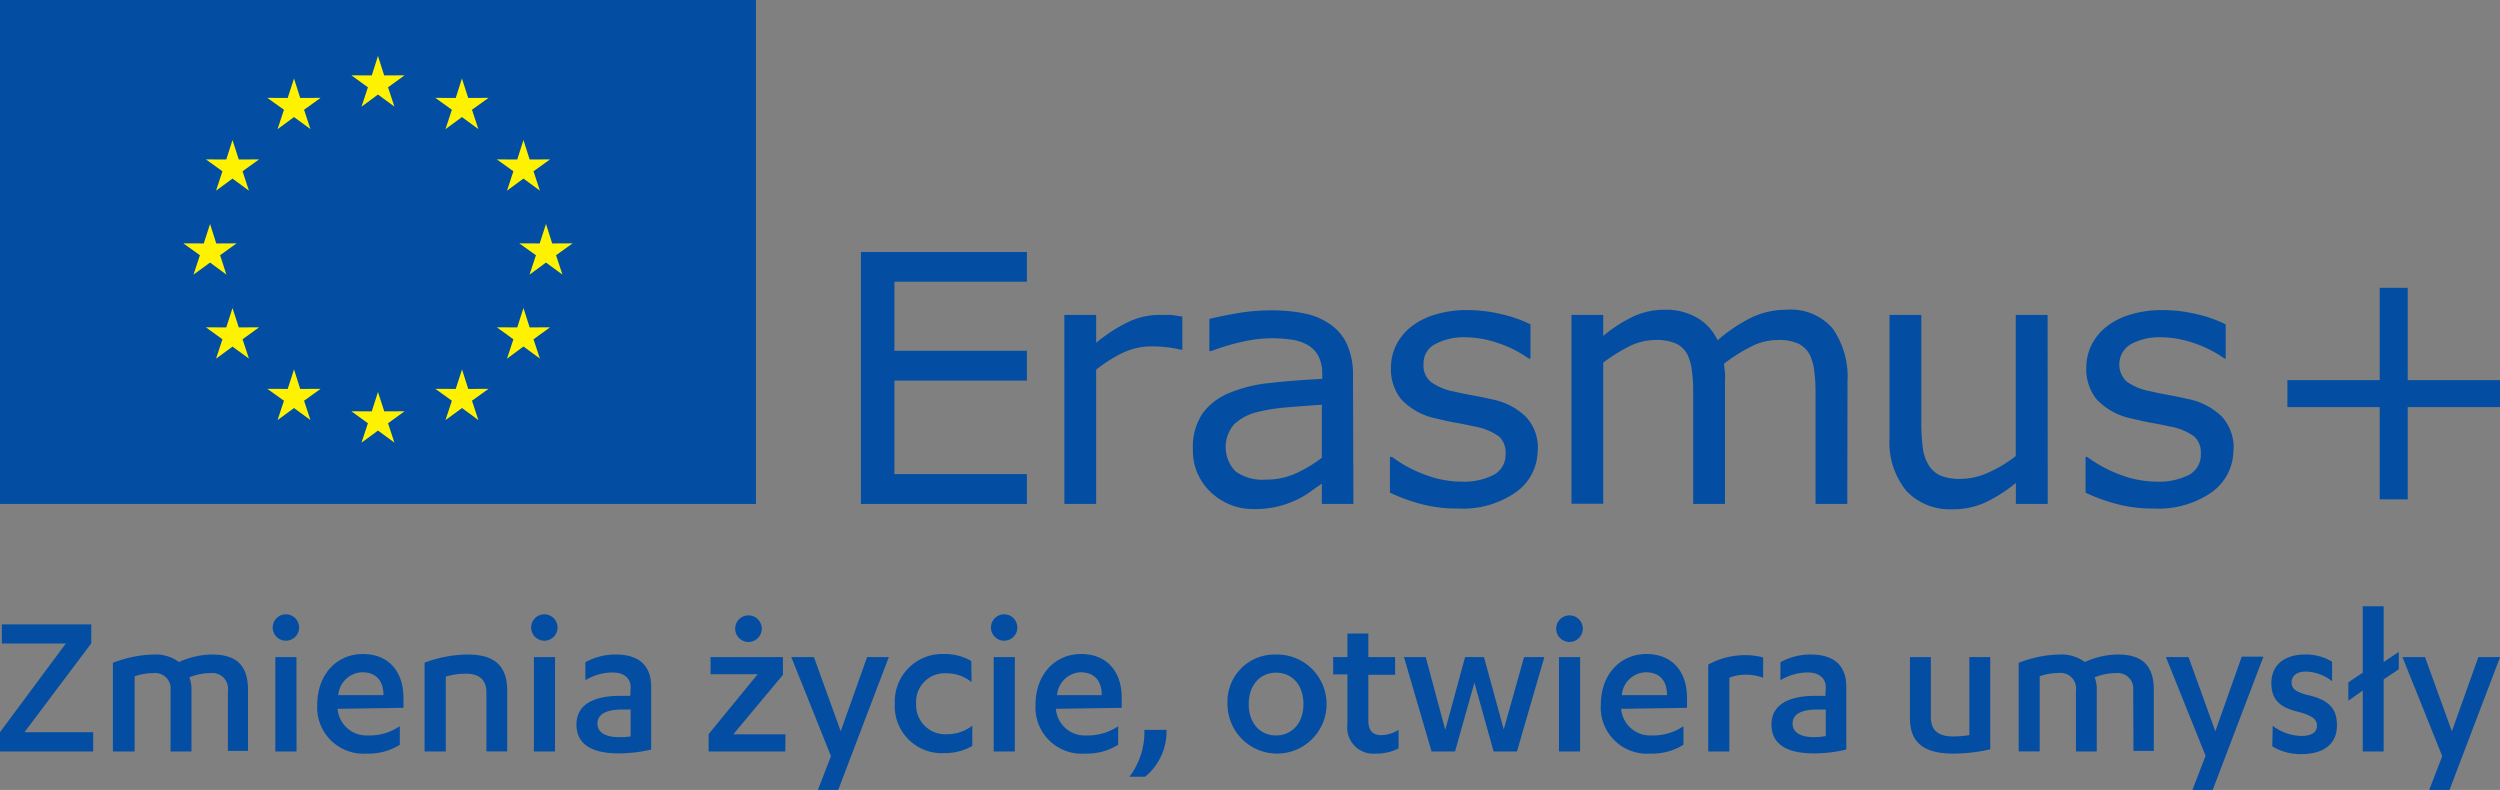 <svg xmlns="http://www.w3.org/2000/svg" viewBox="0 0 246.25 77.81"><rect x="0" y="0" width="246.25" height="77.81" fill="#808080" stroke="none"/><defs><style>.cls-1{fill:#034ea2;}.cls-2{fill:#fff200;}</style></defs><g id="Warstwa_2" data-name="Warstwa 2"><polygon class="cls-1" points="101.15 49.64 84.8 49.64 84.8 24.82 101.15 24.82 101.15 27.75 88.1 27.75 88.1 34.55 101.15 34.55 101.15 37.49 88.1 37.49 88.1 46.7 101.15 46.7 101.15 49.64"/><path class="cls-1" d="M118.34,44.72h-.17a11.44,11.44,0,0,0-1.36-.24,13.6,13.6,0,0,0-1.55-.08,6.55,6.55,0,0,0-2.8.64,13.16,13.16,0,0,0-2.61,1.66V59.92h-3.13V41.3h3.13v2.75a15.22,15.22,0,0,1,3.3-2.12,7.13,7.13,0,0,1,2.91-.63c.54,0,.94,0,1.18,0l1.1.16Z" transform="translate(-1.88 -10.28)"/><path class="cls-1" d="M135.19,59.92h-3.11v-2c-.28.19-.66.45-1.13.79a8,8,0,0,1-1.37.81,9.27,9.27,0,0,1-4.19.9,6,6,0,0,1-4.26-1.67,5.6,5.6,0,0,1-1.75-4.25,5.91,5.91,0,0,1,.9-3.42,6,6,0,0,1,2.6-2.06A14,14,0,0,1,127,48c1.59-.18,3.29-.31,5.12-.4v-.48a3.74,3.74,0,0,0-.38-1.77,2.76,2.76,0,0,0-1.07-1.1,4.64,4.64,0,0,0-1.6-.52,13.78,13.78,0,0,0-2-.13,13.05,13.05,0,0,0-2.75.33,22,22,0,0,0-3.14.93H121V41.7c.61-.16,1.49-.35,2.65-.55a19.9,19.9,0,0,1,3.41-.3,15.71,15.71,0,0,1,3.43.33A6.73,6.73,0,0,1,133,42.29a4.77,4.77,0,0,1,1.6,2,7.28,7.28,0,0,1,.55,3Zm-3.11-4.58V50.15c-1,.06-2.08.14-3.38.25a18.26,18.26,0,0,0-3.07.49,5,5,0,0,0-2.19,1.19,3.43,3.43,0,0,0,.14,4.63,4.52,4.52,0,0,0,3,.81,6.94,6.94,0,0,0,3-.64,13.53,13.53,0,0,0,2.54-1.54" transform="translate(-1.88 -10.28)"/><path class="cls-1" d="M153.34,54.55a5.07,5.07,0,0,1-2.11,4.19,9.14,9.14,0,0,1-5.75,1.63,13.77,13.77,0,0,1-3.8-.49,18,18,0,0,1-2.89-1.07V55.29H139a12.76,12.76,0,0,0,3.3,1.77,10.17,10.17,0,0,0,3.48.66,6.52,6.52,0,0,0,3.24-.67,2.25,2.25,0,0,0,1.16-2.1,2.12,2.12,0,0,0-.63-1.66,5.75,5.75,0,0,0-2.43-1c-.45-.1-1-.22-1.75-.35s-1.37-.28-2-.43a6.52,6.52,0,0,1-3.48-1.91,4.71,4.71,0,0,1-1-3.09,5,5,0,0,1,.48-2.17,5.37,5.37,0,0,1,1.44-1.82,7,7,0,0,1,2.38-1.24,10.75,10.75,0,0,1,3.22-.46,14.66,14.66,0,0,1,3.38.41,12.61,12.61,0,0,1,2.84,1V45.6h-.17a11.33,11.33,0,0,0-2.91-1.49,10.23,10.23,0,0,0-3.37-.61,5.89,5.89,0,0,0-2.9.66,2.11,2.11,0,0,0-1.18,2,2.07,2.07,0,0,0,.71,1.73,5.52,5.52,0,0,0,2.27.95c.58.14,1.22.27,1.94.4s1.31.26,1.79.37a6.62,6.62,0,0,1,3.37,1.72,4.5,4.5,0,0,1,1.18,3.26" transform="translate(-1.88 -10.28)"/><path class="cls-1" d="M183.84,59.92h-3.13V49.32c0-.8,0-1.57-.11-2.32a4.89,4.89,0,0,0-.46-1.78,2.5,2.5,0,0,0-1.1-1.08,4.59,4.59,0,0,0-2.07-.37,5.82,5.82,0,0,0-2.63.66,16.76,16.76,0,0,0-2.64,1.67c0,.26.06.56.09.89s0,.68,0,1V59.92h-3.13V49.32c0-.82,0-1.6-.11-2.34a5,5,0,0,0-.46-1.78,2.47,2.47,0,0,0-1.1-1.07,4.75,4.75,0,0,0-2.07-.36,5.83,5.83,0,0,0-2.57.63A16.63,16.63,0,0,0,159.8,46v13.9h-3.13V41.3h3.13v2.07a13.73,13.73,0,0,1,2.93-1.9,7.17,7.17,0,0,1,3.11-.68,6.06,6.06,0,0,1,3.22.8,4.88,4.88,0,0,1,2,2.21,15.74,15.74,0,0,1,3.46-2.3,8,8,0,0,1,3.35-.71,5.42,5.42,0,0,1,4.53,1.85,8.25,8.25,0,0,1,1.46,5.2Z" transform="translate(-1.88 -10.28)"/><path class="cls-1" d="M203.58,59.92h-3.14V57.85a14.54,14.54,0,0,1-3,1.92,7.52,7.52,0,0,1-3.2.67,5.88,5.88,0,0,1-4.57-1.79A7.57,7.57,0,0,1,188,53.39V41.3h3.13V51.9a18.53,18.53,0,0,0,.14,2.43,4.21,4.21,0,0,0,.56,1.72A2.67,2.67,0,0,0,193,57.12a5.15,5.15,0,0,0,2.08.33,6.7,6.7,0,0,0,2.66-.63,12.11,12.11,0,0,0,2.69-1.62V41.3h3.14Z" transform="translate(-1.88 -10.28)"/><path class="cls-1" d="M221.87,54.55a5.09,5.09,0,0,1-2.1,4.19A9.19,9.19,0,0,1,214,60.37a13.64,13.64,0,0,1-3.79-.49,17.76,17.76,0,0,1-2.9-1.07V55.29h.17a12.76,12.76,0,0,0,3.3,1.77,10.17,10.17,0,0,0,3.48.66,6.52,6.52,0,0,0,3.24-.67,2.23,2.23,0,0,0,1.16-2.1,2.12,2.12,0,0,0-.63-1.66,5.69,5.69,0,0,0-2.43-1c-.45-.1-1-.22-1.74-.35s-1.37-.28-2-.43a6.56,6.56,0,0,1-3.48-1.91,4.75,4.75,0,0,1-1-3.09,5.16,5.16,0,0,1,.47-2.17,5.37,5.37,0,0,1,1.44-1.82,7,7,0,0,1,2.38-1.24,10.75,10.75,0,0,1,3.22-.46,14.6,14.6,0,0,1,3.38.41,12.44,12.44,0,0,1,2.84,1V45.6H221a11.57,11.57,0,0,0-2.92-1.49,10.23,10.23,0,0,0-3.37-.61,5.89,5.89,0,0,0-2.9.66,2.32,2.32,0,0,0-.47,3.69,5.59,5.59,0,0,0,2.27.95c.58.14,1.23.27,1.94.4s1.32.26,1.79.37a6.62,6.62,0,0,1,3.37,1.72,4.5,4.5,0,0,1,1.18,3.26" transform="translate(-1.88 -10.28)"/><polygon class="cls-1" points="246.25 40.1 237.16 40.1 237.16 49.19 234.4 49.19 234.4 40.1 225.31 40.1 225.31 37.44 234.4 37.44 234.4 28.35 237.16 28.35 237.16 37.44 246.25 37.44 246.25 40.1"/><rect class="cls-1" width="74.46" height="49.64"/><polygon class="cls-2" points="37.23 5.51 37.84 7.43 39.85 7.42 38.22 8.6 38.85 10.5 37.23 9.31 35.61 10.51 36.24 8.6 34.61 7.42 36.62 7.43 37.23 5.51"/><polygon class="cls-2" points="28.96 7.73 29.57 9.65 31.58 9.64 29.95 10.81 30.58 12.72 28.96 11.53 27.34 12.72 27.97 10.81 26.33 9.64 28.34 9.65 28.96 7.73"/><polygon class="cls-2" points="22.9 13.79 23.52 15.71 25.52 15.7 23.89 16.87 24.52 18.78 22.9 17.59 21.28 18.78 21.91 16.87 20.28 15.7 22.29 15.71 22.9 13.79"/><polygon class="cls-2" points="20.69 22.06 21.3 23.98 23.3 23.97 21.68 25.14 22.3 27.05 20.69 25.86 19.06 27.05 19.69 25.14 18.06 23.97 20.07 23.98 20.69 22.06"/><polygon class="cls-2" points="22.9 30.34 23.52 32.25 25.52 32.24 23.89 33.42 24.52 35.32 22.9 34.14 21.28 35.33 21.91 33.42 20.28 32.24 22.29 32.25 22.9 30.34"/><polygon class="cls-2" points="28.96 36.39 29.57 38.31 31.58 38.3 29.95 39.47 30.58 41.38 28.96 40.19 27.34 41.38 27.97 39.47 26.33 38.3 28.34 38.31 28.96 36.39"/><polygon class="cls-2" points="37.23 38.61 37.85 40.52 39.85 40.51 38.22 41.69 38.85 43.6 37.23 42.41 35.61 43.6 36.24 41.69 34.61 40.51 36.62 40.52 37.23 38.61"/><polygon class="cls-2" points="45.51 36.39 46.12 38.31 48.12 38.3 46.49 39.47 47.12 41.38 45.51 40.19 43.88 41.38 44.51 39.47 42.88 38.3 44.89 38.31 45.51 36.39"/><polygon class="cls-2" points="51.56 30.34 52.17 32.25 54.18 32.24 52.55 33.42 53.18 35.32 51.56 34.13 49.94 35.33 50.57 33.42 48.94 32.24 50.95 32.25 51.56 30.34"/><polygon class="cls-2" points="53.78 22.06 54.39 23.98 56.4 23.97 54.77 25.14 55.4 27.05 53.78 25.86 52.16 27.05 52.79 25.14 51.15 23.97 53.16 23.98 53.78 22.06"/><polygon class="cls-2" points="51.56 13.79 52.17 15.71 54.18 15.7 52.55 16.87 53.18 18.78 51.56 17.59 49.94 18.78 50.57 16.87 48.94 15.7 50.95 15.71 51.56 13.79"/><polygon class="cls-2" points="45.5 7.73 46.12 9.65 48.12 9.64 46.49 10.81 47.12 12.72 45.5 11.53 43.88 12.72 44.51 10.81 42.88 9.64 44.89 9.65 45.5 7.73"/><path class="cls-1" d="M2.06,71.78h8.81v1.87L4.29,82.4h6.77v1.9H1.88V82.4l6.48-8.73H2.06Z" transform="translate(-1.88 -10.28)"/><path class="cls-1" d="M24.33,78.31a1.54,1.54,0,0,0-1.7-1.73,5.52,5.52,0,0,0-2.1.42,3.12,3.12,0,0,1,.21,1.18V84.3H18.68v-6A1.53,1.53,0,0,0,17,76.58a5.75,5.75,0,0,0-1.86.32v7.4H13V75.57a11.64,11.64,0,0,1,4-.82,3.87,3.87,0,0,1,2.51.74,8,8,0,0,1,3.26-.74c2.22,0,3.54.9,3.54,3.5v6H24.33Z" transform="translate(-1.88 -10.28)"/><path class="cls-1" d="M28.74,72.09a1.3,1.3,0,0,1,2.6,0,1.3,1.3,0,1,1-2.6,0ZM31.09,84.3H29V75h2.08Z" transform="translate(-1.88 -10.28)"/><path class="cls-1" d="M35.14,80.1v.05a2.85,2.85,0,0,0,3,2.57,5.25,5.25,0,0,0,3.12-.91v1.83a5.77,5.77,0,0,1-3.27.87,4.55,4.55,0,0,1-4.86-4.81c0-3,1.93-5,4.49-5s4,1.75,4,4.3v1Zm4.51-1.35c0-1.45-.75-2.25-2.1-2.25a2.44,2.44,0,0,0-2.35,2.25Z" transform="translate(-1.88 -10.28)"/><path class="cls-1" d="M43.7,75.55a12.36,12.36,0,0,1,4.26-.8c2.37,0,3.88.9,3.88,3.54v6H49.79V78.48c0-1.35-.84-1.84-2-1.84a7.12,7.12,0,0,0-2,.28V84.3H43.7Z" transform="translate(-1.88 -10.28)"/><path class="cls-1" d="M54.2,72.09a1.3,1.3,0,0,1,2.6,0,1.3,1.3,0,1,1-2.6,0ZM56.55,84.3H54.47V75h2.08Z" transform="translate(-1.88 -10.28)"/><path class="cls-1" d="M64,78c0-1-.75-1.48-1.78-1.48a5.21,5.21,0,0,0-2.68.76V75.51a6.06,6.06,0,0,1,3-.76c2,0,3.48.84,3.48,3.18v6.18a13.88,13.88,0,0,1-3.19.38c-2.41,0-4.17-.74-4.17-2.85,0-1.9,1.61-2.82,4.3-2.82h1Zm0,2.17h-.88c-1.44,0-2.39.42-2.39,1.37s.88,1.35,2.14,1.35A6.63,6.63,0,0,0,64,82.82Z" transform="translate(-1.88 -10.28)"/><path class="cls-1" d="M79.23,84.3H71.68V82.59l4.83-5.9H71.87V75H79v1.75l-4.89,5.86h5.14ZM74.3,72.09a1.31,1.31,0,0,1,2.61,0,1.31,1.31,0,1,1-2.61,0Z" transform="translate(-1.88 -10.28)"/><path class="cls-1" d="M84.69,82.31,87.29,75h2.14l-5,13.13h-2l1.3-3.37L79.82,75h2.23Z" transform="translate(-1.88 -10.28)"/><path class="cls-1" d="M97.58,77.47a3.88,3.88,0,0,0-2.46-.87,2.82,2.82,0,0,0-3,3,2.87,2.87,0,0,0,3.06,3,4.05,4.05,0,0,0,2.47-.84v2a5.39,5.39,0,0,1-2.75.7,4.62,4.62,0,0,1-4.88-4.87,4.68,4.68,0,0,1,4.88-4.89,5.11,5.11,0,0,1,2.65.69Z" transform="translate(-1.88 -10.28)"/><path class="cls-1" d="M99.49,72.09a1.3,1.3,0,0,1,2.6,0,1.3,1.3,0,1,1-2.6,0Zm2.35,12.21H99.76V75h2.08Z" transform="translate(-1.88 -10.28)"/><path class="cls-1" d="M105.89,80.1v.05a2.85,2.85,0,0,0,3,2.57,5.3,5.3,0,0,0,3.13-.91v1.83a5.83,5.83,0,0,1-3.28.87,4.55,4.55,0,0,1-4.86-4.81c0-3,1.93-5,4.49-5s4,1.75,4,4.3v1Zm4.51-1.35c0-1.45-.75-2.25-2.1-2.25A2.44,2.44,0,0,0,106,78.75Z" transform="translate(-1.88 -10.28)"/><path class="cls-1" d="M116.78,82.17a5.73,5.73,0,0,1-2.11,4.62h-1.54a7.28,7.28,0,0,0,1.47-4.62Z" transform="translate(-1.88 -10.28)"/><path class="cls-1" d="M127.57,74.75a4.88,4.88,0,1,1-4.78,4.89A4.64,4.64,0,0,1,127.57,74.75Zm0,1.79c-1.55,0-2.69,1.2-2.69,3.1s1.14,3.08,2.69,3.08,2.7-1.2,2.7-3.08S129.17,76.54,127.57,76.54Z" transform="translate(-1.88 -10.28)"/><path class="cls-1" d="M133.2,75h1.4V72.68h2.06V75h2.64v1.75h-2.64v4.45c0,1.11.48,1.49,1.28,1.49a3.28,3.28,0,0,0,1.7-.52V84a4.82,4.82,0,0,1-2.25.51,2.57,2.57,0,0,1-2.79-2.89V76.71h-1.4Z" transform="translate(-1.88 -10.28)"/><path class="cls-1" d="M150,82.13,152,75H154L151.3,84.3H149l-1.89-6.77L145.2,84.3h-2.31L140.17,75h2.14l1.93,7.17L146.19,75h1.86Z" transform="translate(-1.88 -10.28)"/><path class="cls-1" d="M155.17,72.09a1.31,1.31,0,0,1,2.61,0,1.31,1.31,0,1,1-2.61,0Zm2.35,12.21h-2.08V75h2.08Z" transform="translate(-1.88 -10.28)"/><path class="cls-1" d="M161.57,80.1v.05a2.86,2.86,0,0,0,3,2.57,5.3,5.3,0,0,0,3.13-.91v1.83a5.83,5.83,0,0,1-3.28.87,4.55,4.55,0,0,1-4.86-4.81c0-3,1.93-5,4.49-5s4,1.75,4,4.3v1Zm4.51-1.35c0-1.45-.75-2.25-2.1-2.25a2.44,2.44,0,0,0-2.35,2.25Z" transform="translate(-1.88 -10.28)"/><path class="cls-1" d="M172.22,84.3h-2.08V75.74a7.55,7.55,0,0,1,3.63-.93,6.69,6.69,0,0,1,1.78.23v2a5,5,0,0,0-1.78-.3,4,4,0,0,0-1.55.3Z" transform="translate(-1.88 -10.28)"/><path class="cls-1" d="M181.72,78c0-1-.75-1.48-1.78-1.48a5.27,5.27,0,0,0-2.69.76V75.51a6.11,6.11,0,0,1,3-.76c2,0,3.49.84,3.49,3.18v6.18a13.94,13.94,0,0,1-3.19.38c-2.41,0-4.18-.74-4.18-2.85,0-1.9,1.62-2.82,4.31-2.82h1Zm0,2.17h-.88c-1.45,0-2.39.42-2.39,1.37s.88,1.35,2.14,1.35a6.83,6.83,0,0,0,1.13-.11Z" transform="translate(-1.88 -10.28)"/><path class="cls-1" d="M197.92,84.09a16.47,16.47,0,0,1-3.61.42c-2.66,0-4.3-.87-4.3-3.48V75h2.06v5.92c0,1.39.84,1.9,2.2,1.9a10.1,10.1,0,0,0,1.59-.13V75h2.06Z" transform="translate(-1.88 -10.28)"/><path class="cls-1" d="M212,78.31a1.54,1.54,0,0,0-1.7-1.73,5.56,5.56,0,0,0-2.1.42,2.93,2.93,0,0,1,.21,1.18V84.3h-2.05v-6a1.53,1.53,0,0,0-1.7-1.73,5.82,5.82,0,0,0-1.87.32v7.4h-2.07V75.57a11.54,11.54,0,0,1,4-.82,3.92,3.92,0,0,1,2.52.74,7.94,7.94,0,0,1,3.25-.74c2.22,0,3.54.9,3.54,3.5v6h-2Z" transform="translate(-1.88 -10.28)"/><path class="cls-1" d="M220.09,82.31l2.6-7.35h2.14l-5,13.13h-2l1.3-3.37L215.22,75h2.23Z" transform="translate(-1.88 -10.28)"/><path class="cls-1" d="M225.74,81.77a4.85,4.85,0,0,0,2.83,1c.92,0,1.53-.31,1.53-1s-.54-1-1.74-1.35c-1.93-.44-2.75-1.22-2.75-2.85,0-1.9,1.43-2.82,3.31-2.82a4.86,4.86,0,0,1,2.67.71v1.92a4.31,4.31,0,0,0-2.6-.95c-.9,0-1.39.45-1.39,1.06s.4.93,1.47,1.22c2.12.47,3,1.27,3,3,0,2-1.49,2.85-3.5,2.85a5.45,5.45,0,0,1-2.87-.76Z" transform="translate(-1.88 -10.28)"/><path class="cls-1" d="M236.67,75.49l1.49-1V76.2l-1.49,1V84.3h-2.06v-6l-1.42,1V77.49l1.42-.95V70h2.06Z" transform="translate(-1.88 -10.28)"/><path class="cls-1" d="M243.39,82.31,246,75h2.14l-5,13.13h-2l1.3-3.37L238.52,75h2.22Z" transform="translate(-1.88 -10.28)"/></g></svg>